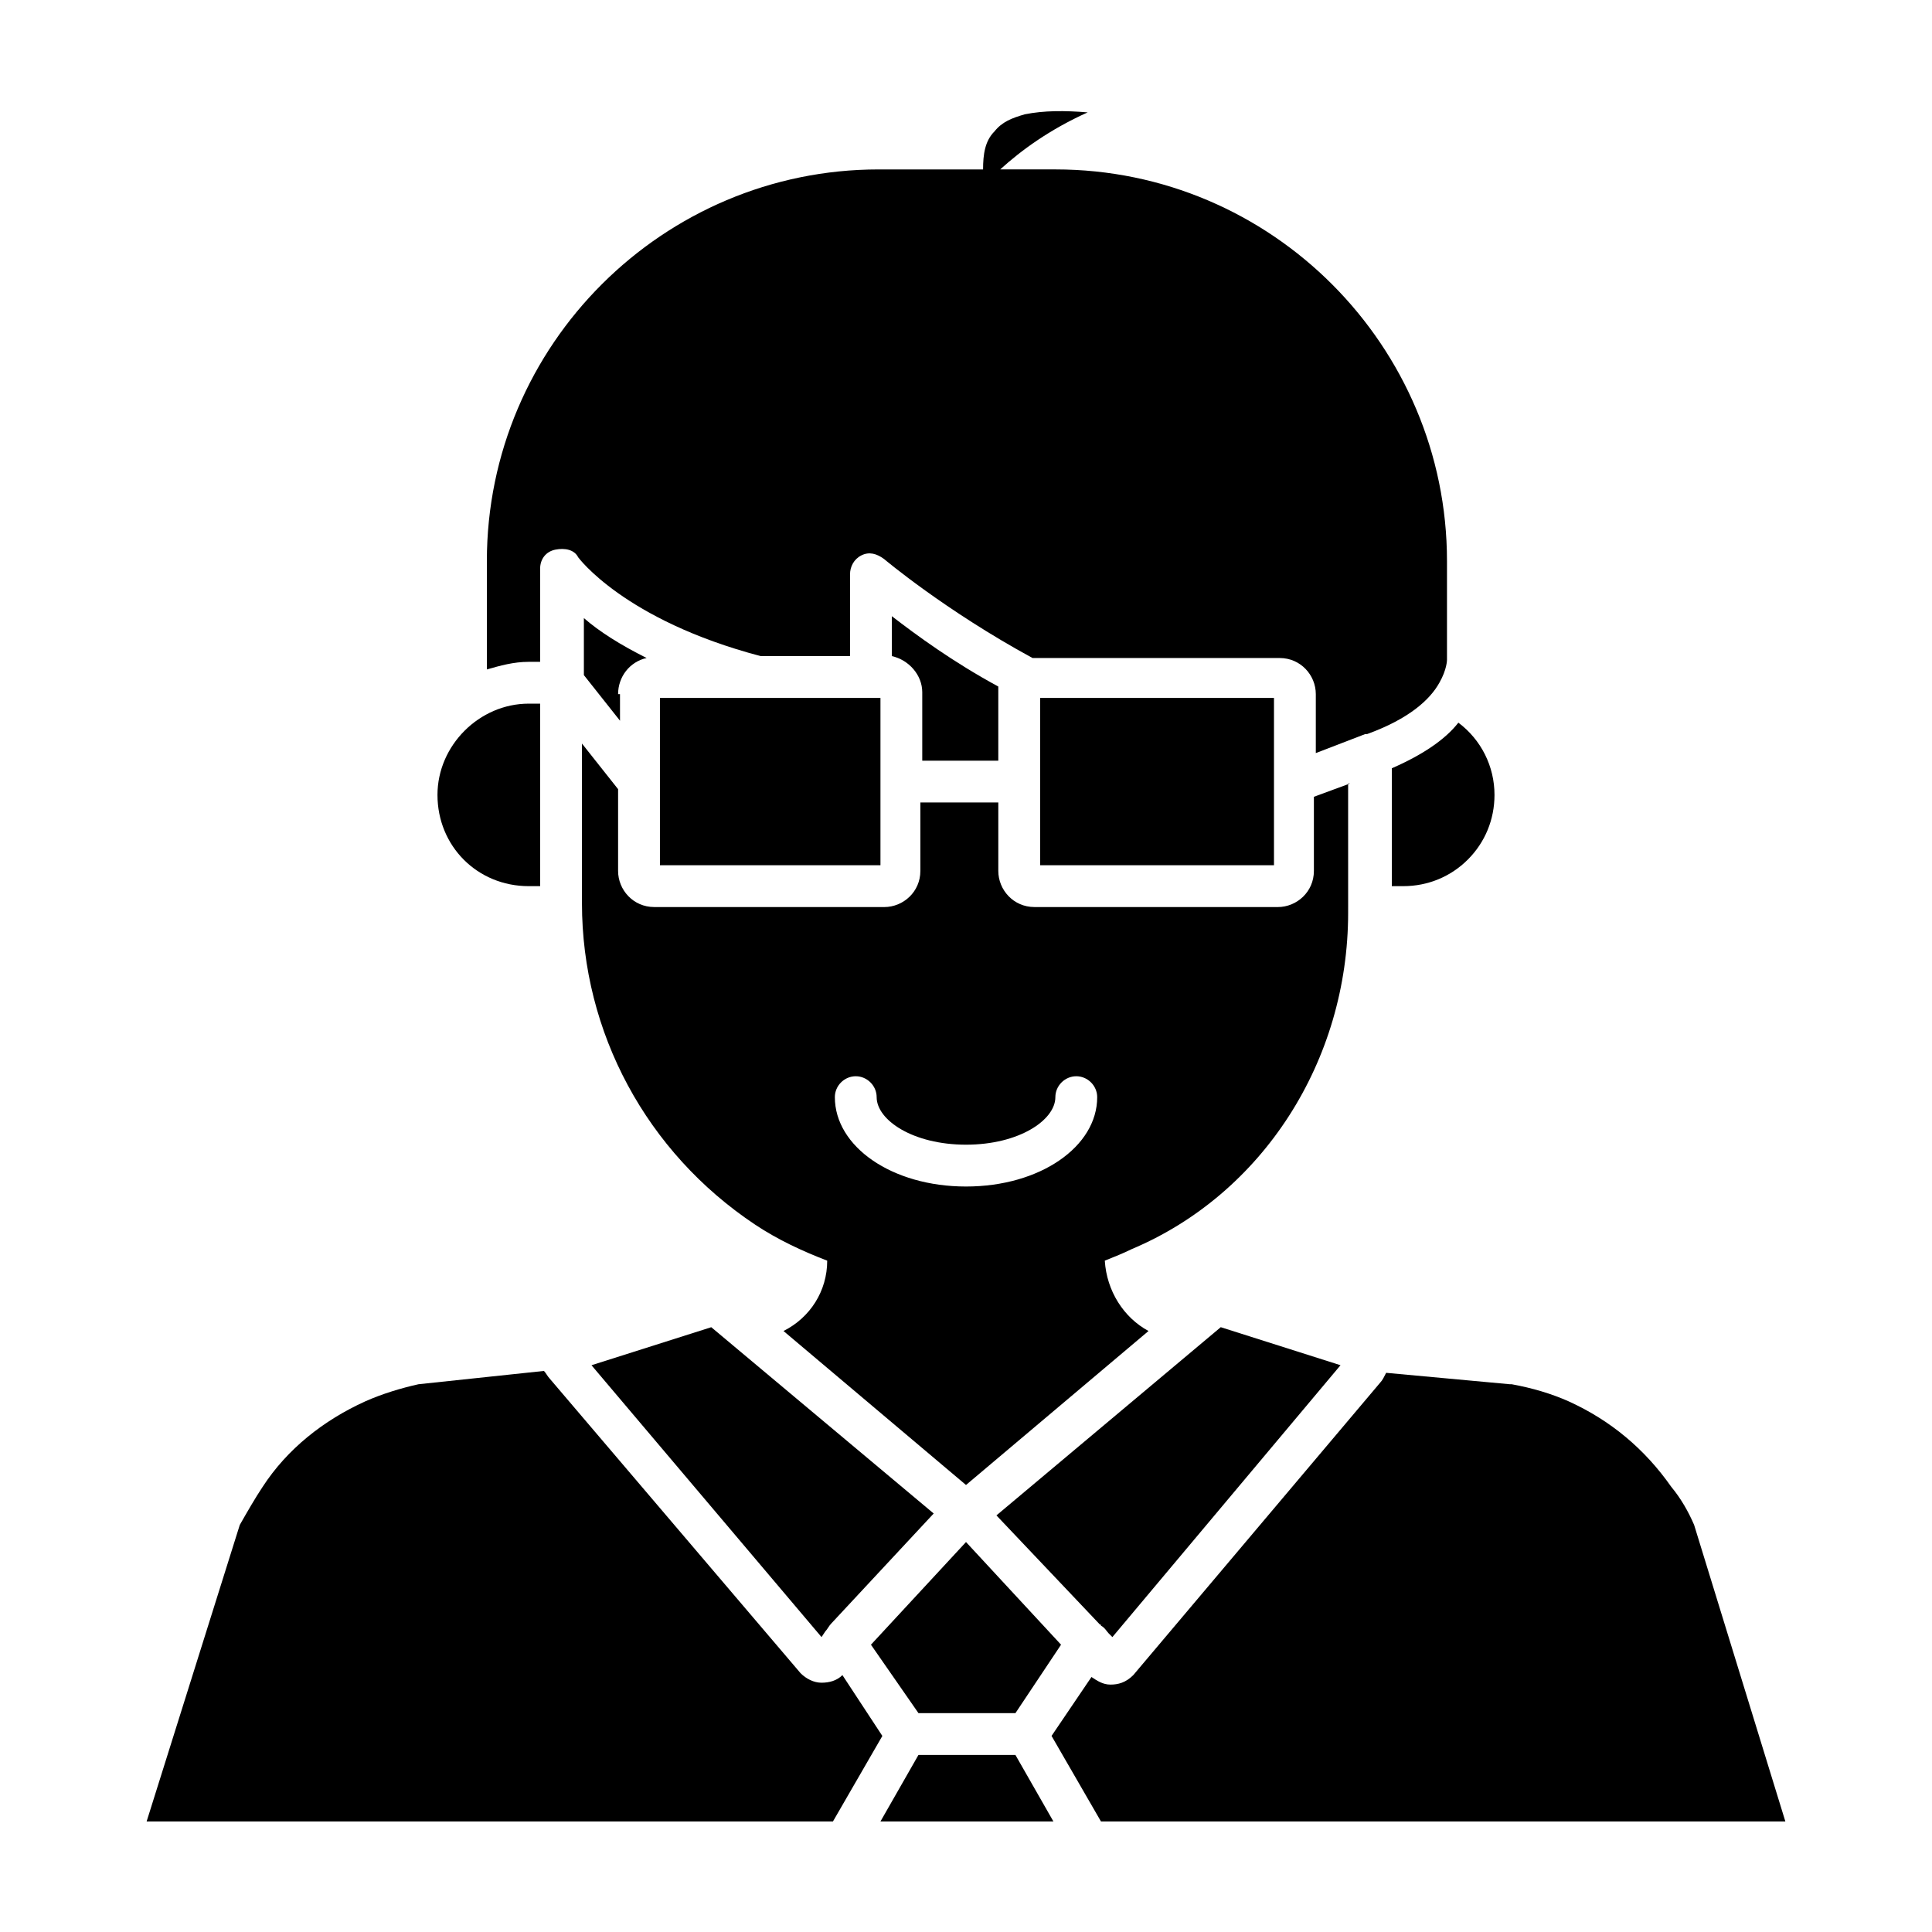 <?xml version="1.0" encoding="UTF-8"?>
<!-- Uploaded to: SVG Repo, www.svgrepo.com, Generator: SVG Repo Mixer Tools -->
<svg fill="#000000" width="800px" height="800px" version="1.1" viewBox="144 144 512 512" xmlns="http://www.w3.org/2000/svg">
 <g>
  <path d="m413.1 598 12.09-18.137-25.188-27.207-25.191 27.207 12.594 18.137z"/>
  <path d="m501.77 351.63-9.574 3.527v19.648c0 5.543-4.535 9.574-9.574 9.574l-64.484-0.004c-5.543 0-9.574-4.535-9.574-9.574v-18.137h-20.656v18.141c0 5.543-4.535 9.574-9.574 9.574l-60.957-0.004c-5.543 0-9.574-4.535-9.574-9.574v-21.664l-9.574-12.09v42.32c0 34.258 17.129 66 45.848 85.145 6.047 4.031 12.594 7.055 19.145 9.574 0 8.062-4.535 15.113-11.586 18.641l48.367 40.809 48.367-40.809c-6.551-3.527-11.082-10.578-11.586-18.641 2.519-1.008 5.039-2.016 7.055-3.023 34.762-14.609 57.434-49.879 57.434-89.176l-0.004-34.258zm-130.99 77.586c3.023 0 5.543 2.519 5.543 5.543 0 6.047 9.574 12.594 23.68 12.594s23.68-6.551 23.68-12.594c0-3.023 2.519-5.543 5.543-5.543 3.023 0 5.543 2.519 5.543 5.543 0 13.098-15.113 23.68-34.762 23.68-19.648 0-34.762-10.578-34.762-23.68-0.008-3.023 2.512-5.543 5.535-5.543z"/>
  <path d="m435.77 574.82c1.008 0.504 1.512 1.512 2.016 2.016l1.008 1.008 60.457-72.047-31.738-10.078-59.449 49.879 27.707 29.223c-0.504-0.504 0-0.504 0 0z"/>
  <path d="m287.14 319.39v-24.688c0-2.519 1.512-4.535 4.031-5.039 2.519-0.504 5.039 0 6.047 2.016 0 0 12.09 16.625 48.367 26.199h23.68v-21.664c0-2.016 1.008-4.031 3.023-5.039 2.016-1.008 4.031-0.504 6.047 1.008 0 0 16.121 13.602 39.297 26.199h1.008 64.488c5.543 0 9.574 4.535 9.574 9.574v15.617l13.098-5.039h0.504c11.082-4.031 16.625-9.07 19.145-13.602 2.016-3.527 2.016-6.047 2.016-6.047v-26.199c0-56.93-46.352-103.79-103.79-103.79h-14.609c5.543-5.039 13.098-10.578 23.176-15.113-6.055-0.504-11.594-0.504-16.633 0.504-3.527 1.008-6.047 2.016-8.062 4.535-2.519 2.519-3.023 6.047-3.023 10.078h-27.711c-56.93 0-103.79 46.352-103.79 103.79v28.719c3.527-1.008 7.055-2.016 11.082-2.016z"/>
  <path d="m512.85 378.84h3.023c6.551 0 12.594-2.519 17.129-7.055s7.055-10.578 7.055-17.129c0-7.559-3.527-14.609-9.574-19.145-3.527 4.535-9.574 8.566-17.633 12.09z"/>
  <path d="m307.8 327.95c0-4.535 3.023-8.566 7.559-9.574-7.055-3.527-12.594-7.055-16.625-10.578v15.113l9.574 12.09-0.004-7.051z"/>
  <path d="m300.75 505.8 60.961 72.043 1.008-1.512c0.504-0.504 1.008-1.512 1.512-2.016l27.207-29.223-58.945-49.367z"/>
  <path d="m367.25 587.92c-1.512 1.512-3.527 2.016-5.543 2.016s-4.031-1.008-5.543-2.519l-66.5-78.09c-0.504-0.504-1.008-1.512-1.512-2.016l-33.25 3.527c-4.535 1.008-9.574 2.519-14.105 4.535-11.082 5.039-20.656 12.594-27.207 22.672-2.016 3.023-4.031 6.551-6.047 10.078l-24.688 78.59h181.88l13.098-22.672z"/>
  <path d="m387.4 609.08-10.074 17.633h45.844l-10.074-17.633z"/>
  <path d="m592.96 548.12c-1.512-3.527-3.527-7.055-6.047-10.078-7.055-10.078-16.121-17.633-27.207-22.672-4.535-2.016-9.574-3.527-15.113-4.535h-0.504l-32.746-3.023c-0.504 1.008-1.008 2.016-1.512 2.519l-65.496 77.586c-2.016 2.016-4.031 2.519-6.047 2.519s-3.527-1.008-5.039-2.016l-10.578 15.617 13.098 22.672h181.37z"/>
  <path d="m284.12 378.84h3.023v-48.367h-3.023c-13.098 0-24.184 11.082-24.184 24.184 0.004 13.602 10.582 24.184 24.184 24.184z"/>
  <path d="m318.89 328.96h58.441v44.336h-58.441z"/>
  <path d="m408.56 346.09v-18.137-2.016c-12.09-6.551-21.664-13.602-28.215-18.641v10.578c4.535 1.008 8.062 5.039 8.062 9.574v18.137h20.152z"/>
  <path d="m419.65 328.96h61.969v44.336h-61.969z"/>
 </g>
</svg>